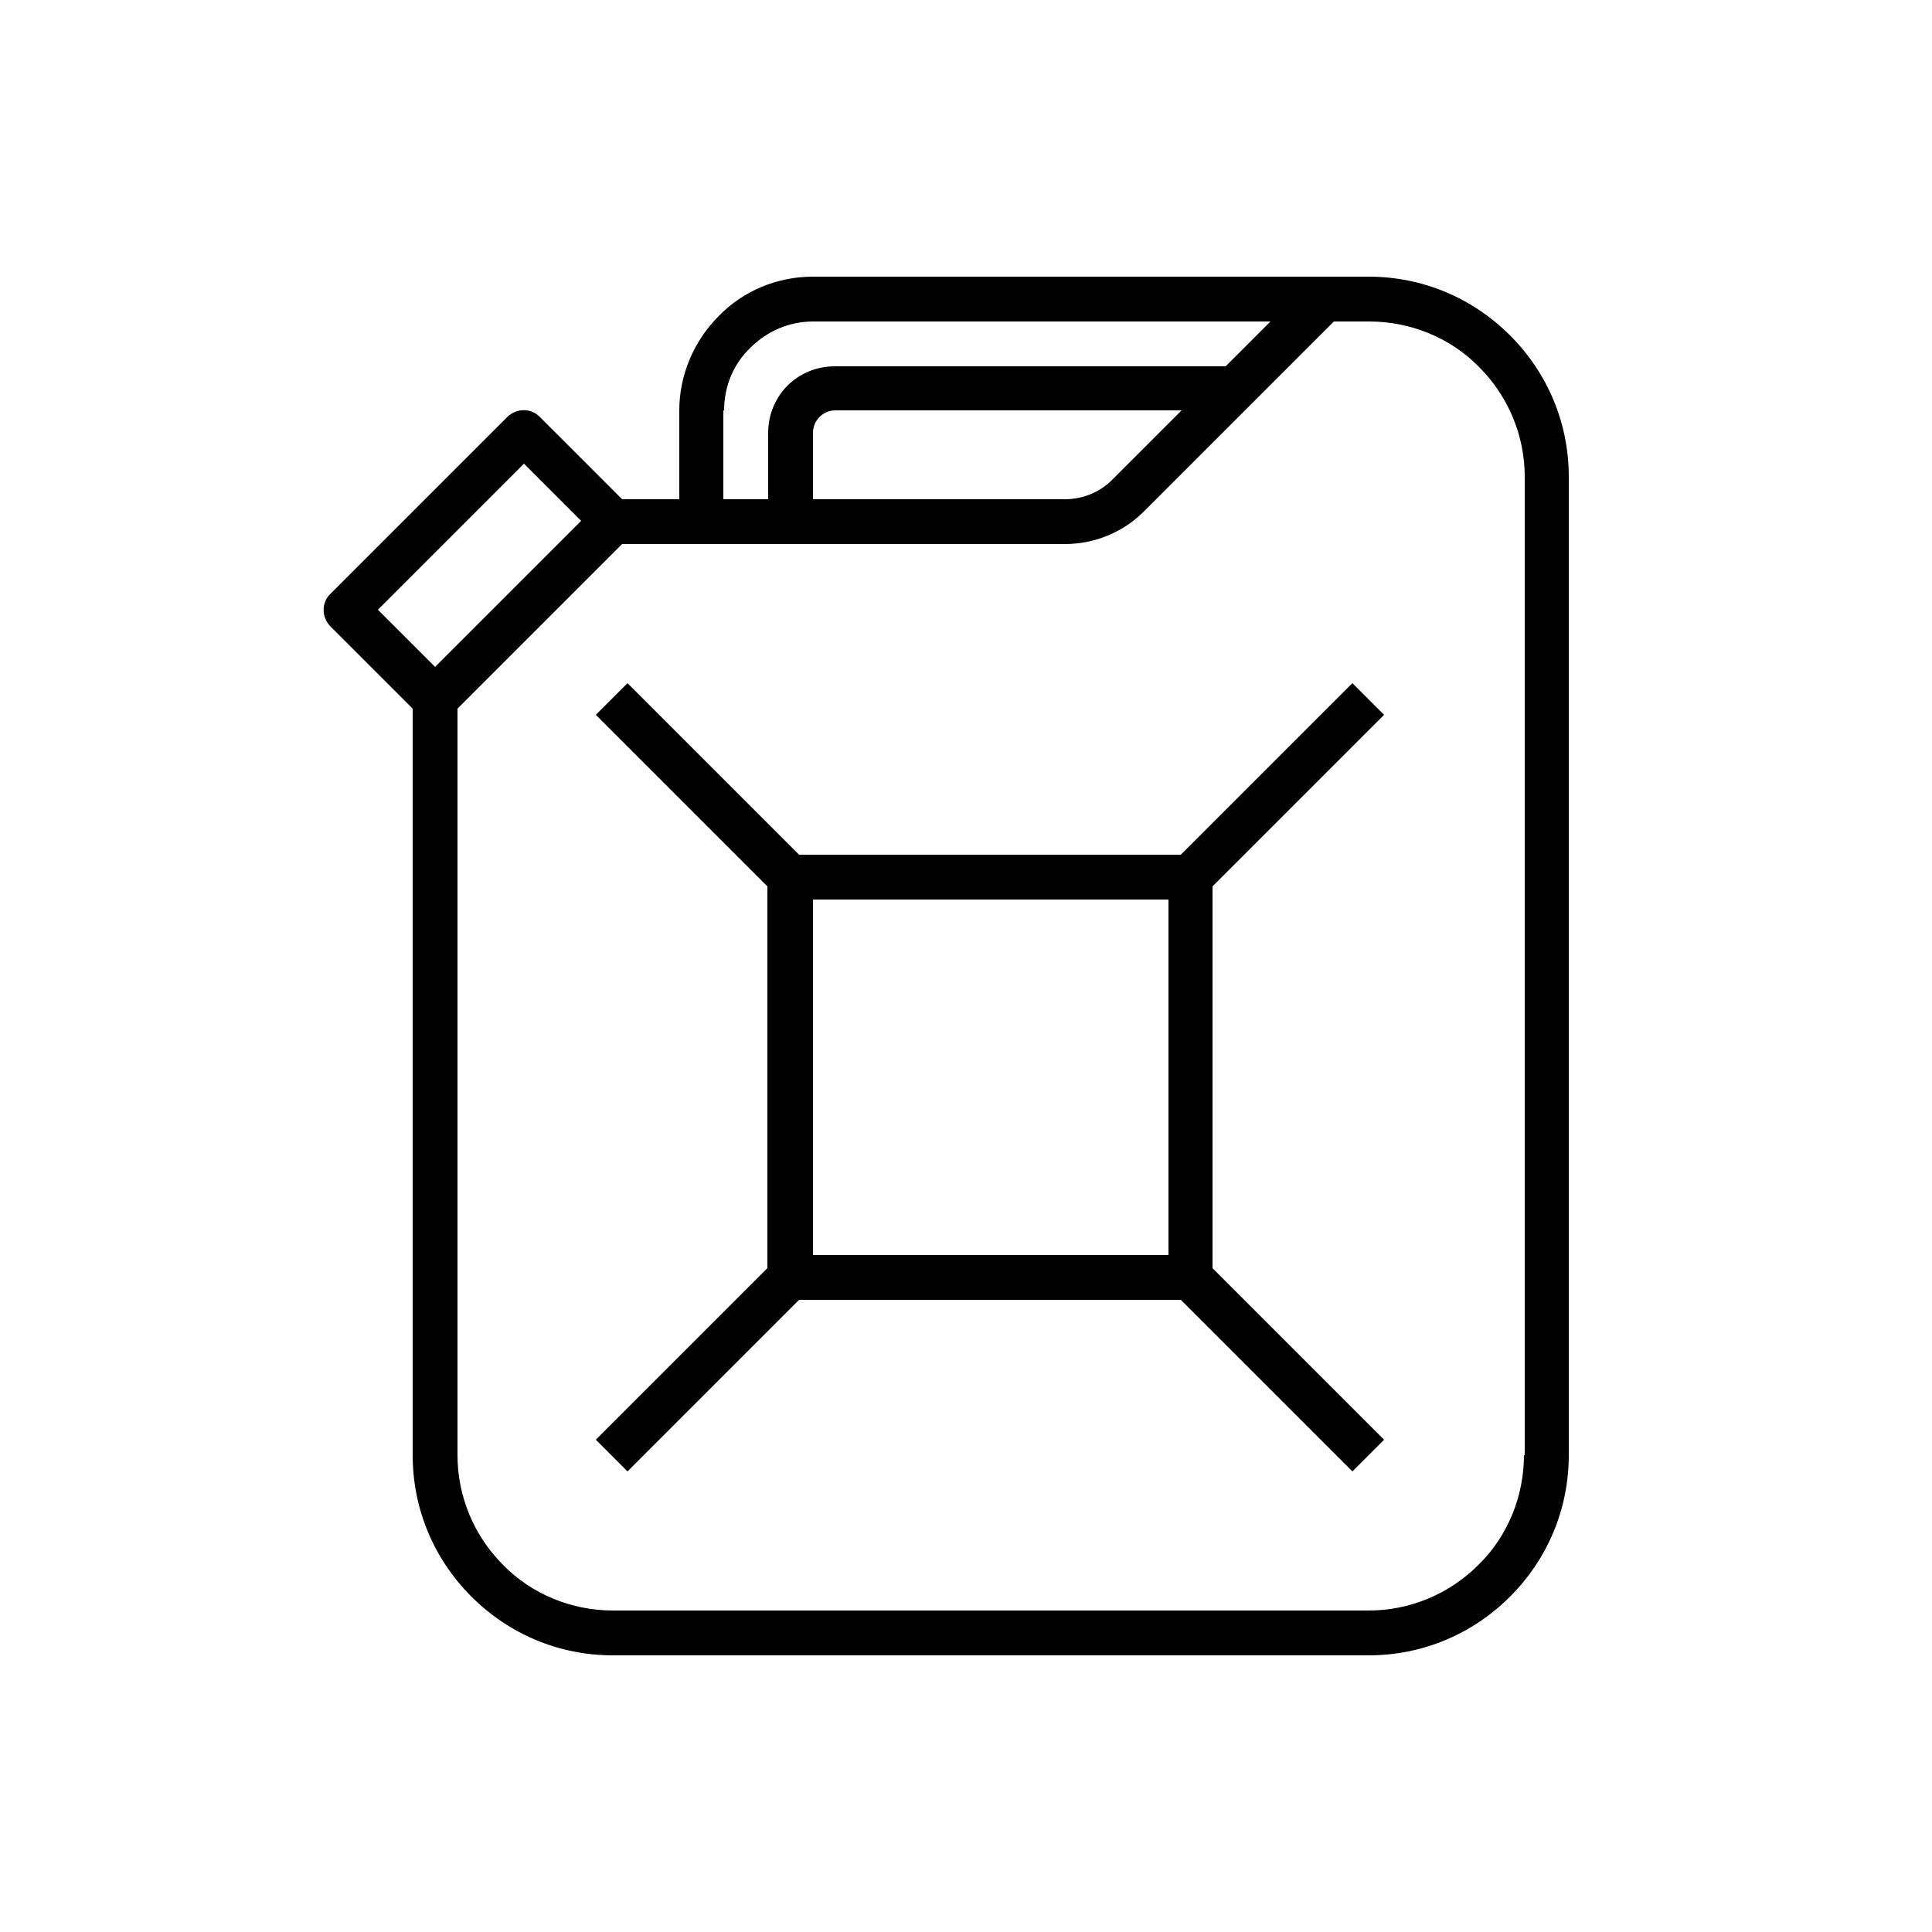 <svg xmlns="http://www.w3.org/2000/svg" id="Capa_1" data-name="Capa 1" viewBox="0 0 250 250"><defs><style>      .cls-1 {        fill: #000;        stroke-width: 0px;      }    </style></defs><path class="cls-1" d="M177.1,35.8h-71.9c-4.6,0-9,1.8-12.2,5.1-3.2,3.2-5.1,7.6-5.1,12.2v11.5h-7.4l-10.7-10.7c-1.1-1.1-2.9-1.1-4.1,0l-23,23c-1.1,1.1-1.1,2.9,0,4.1l10.7,10.7v96.6c0,6.9,2.7,13.4,7.6,18.3,4.9,4.9,11.4,7.6,18.3,7.6h97.8c6.9,0,13.4-2.7,18.3-7.6,4.9-4.9,7.6-11.4,7.6-18.3V61.7c0-6.9-2.7-13.4-7.6-18.3-4.9-4.9-11.4-7.6-18.3-7.6h0ZM93.7,53.1c0-3.1,1.2-6,3.4-8.1,2.2-2.2,5.1-3.4,8.1-3.4h59.2l-5.8,5.8h-50.6c-2.3,0-4.5.9-6.1,2.5s-2.5,3.8-2.5,6.1v8.6h-5.8v-11.5ZM152.9,53.1l-9,9c-1.6,1.6-3.8,2.5-6.1,2.5h-32.6v-8.6c0-1.6,1.3-2.9,2.9-2.9h44.8ZM67.8,60l7.4,7.4-18.9,18.9-7.4-7.4,18.9-18.9ZM197.2,188.3c0,5.3-2.1,10.5-5.9,14.2-3.8,3.8-8.9,5.9-14.2,5.9h-97.8c-5.3,0-10.5-2.1-14.2-5.9-3.8-3.8-5.9-8.9-5.9-14.2v-96.6l21.3-21.3h57.3c3.8,0,7.5-1.5,10.2-4.2l24.6-24.6h4.6c5.3,0,10.5,2.1,14.2,5.9,3.8,3.8,5.9,8.9,5.9,14.2v126.6Z"></path><path class="cls-1" d="M179.1,92.5l-4.1-4.1-22.2,22.2h-49.4l-22.2-22.2-4.1,4.1,22.2,22.2v49.4l-22.2,22.2,4.1,4.1,22.2-22.2h49.4l22.2,22.2,4.1-4.1-22.2-22.2v-49.4l22.2-22.2ZM151.2,162.4h-46v-46h46v46Z"></path></svg>